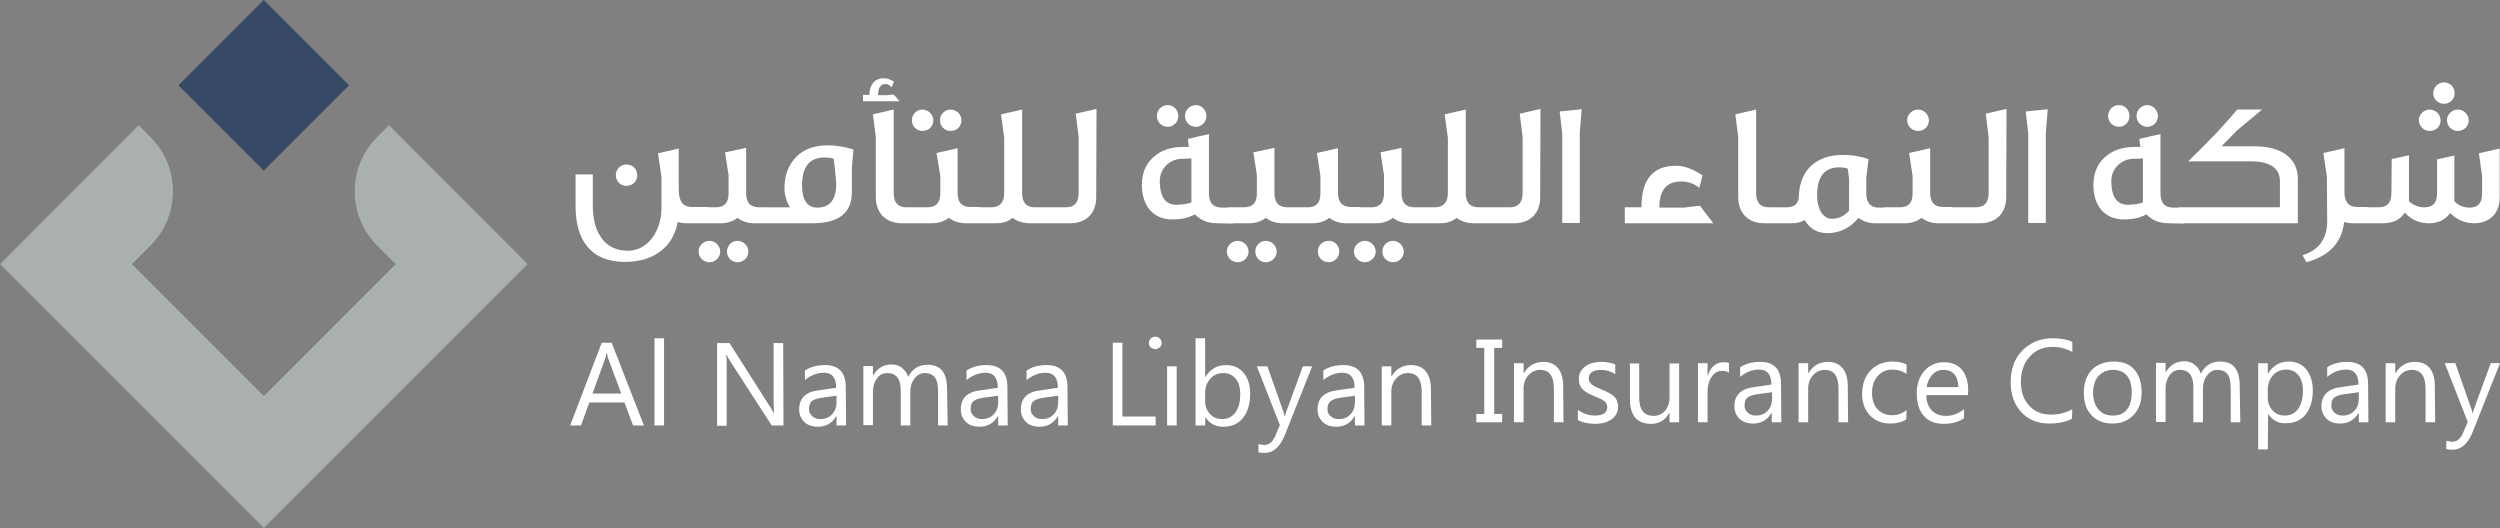 <svg xmlns="http://www.w3.org/2000/svg" xmlns:xlink="http://www.w3.org/1999/xlink" id="Layer_1" x="0px" y="0px" viewBox="0 0 782.7 165.3" style="enable-background:new 0 0 782.7 165.3;" xml:space="preserve"><rect x="0" y="0" width="782.7" height="165.3" fill="#808080" stroke="none"/><style type="text/css">	.st0{fill:#AAAFAF;}	.st1{fill:#364A66;}	.st2{fill:#FFFFFF;}</style><g>	<path class="st0" d="M82.6,124L41.3,82.7l5.8-5.8c9.4-9.4,9.4-24.6,0-34l-3.7-3.7L0,82.7l82.6,82.6l82.6-82.6l-43.4-43.5l-3.7,3.7  c-9.4,9.4-9.4,24.6,0,34l5.8,5.8L82.6,124L82.6,124z"></path>	<rect x="63.7" y="7.8" transform="matrix(0.707 -0.707 0.707 0.707 5.294 66.228)" class="st1" width="37.8" height="37.8"></rect></g><path class="st2" d="M768.5,29.2c0,1.8-1.4,3.3-3.4,3.3c-1.8,0-3.3-1.5-3.3-3.3s1.5-3.4,3.3-3.4C767,25.8,768.5,27.2,768.5,29.2  M772.9,37.7c0,1.8-1.5,3.3-3.4,3.3c-1.8,0-3.4-1.4-3.4-3.4c0-1.8,1.6-3.3,3.4-3.3S772.9,35.8,772.9,37.7z M764.1,37.7 c0,1.8-1.4,3.3-3.4,3.3c-1.8,0-3.4-1.4-3.4-3.4c0-1.8,1.6-3.3,3.4-3.3S764.1,35.8,764.1,37.7z M782.6,61.9c0,4.9-3.2,8-8,8 c-2.9,0-5.4-1.1-7.5-3.2c-1.5,2.1-3.7,3.2-6.7,3.2s-5.4-1.1-7.5-3.3c-0.3,0.4-0.7,0.8-1,1.2c-1.5,1.4-3.4,2.1-5.9,2.1h-6.4v-5h5.1 c2.7,0,4-1.4,4-4.4l0.1-10.7l5.4-1.2v14.4c1.4,1.3,3,1.9,4.9,1.9c2.6,0,3.9-1.4,3.9-4.4V49.9l5.4-1.2V63c1.4,1.4,3,2,4.8,2 c2.6,0,3.9-1.4,3.9-4.4v-5.4l-1-7.2l6.5-1.5L782.6,61.9L782.6,61.9z M741.1,69.9h-4.4c-1,0-1.9-0.1-2.8-0.4 c-0.7,6.4-4.6,10.6-11.8,12.6l-1.2-2.2c5.1-1.6,7.7-5.1,7.7-10.7l-0.1-13.9l-1.1-7.4l6.6-1.5v13.8c0,3,1.3,4.6,4,4.6h3.1L741.1,69.9 L741.1,69.9z M719.3,69.9h-37.1v-5h31.6v-8.1c0-4.2-3.1-6.3-9.3-6.3h-19.4c6.7-6.5,11.8-11.9,15.3-16.2h7.8l-7.8,6.5l-4.9,5h10.3 c8.6,0,13.6,3.8,13.6,10.2V69.9L719.3,69.9z M670.9,49.6c-1,0.1-2,0.1-3,0.1c-1.9,0.1-3.5,0.7-4.9,2.1c-1.4,1.4-2,3.1-2,5.1 c0.1,4.8,1.8,7.2,5.1,7.2c1.7,0,3.3-0.2,4.8-0.7L670.9,49.6L670.9,49.6z M679,69.9c-2.9,0-5.2-0.9-7-2.8c-1.9,1.1-4.3,1.6-7.1,1.6 c-5.9,0-9.5-4.2-9.5-10.8c0-3.6,1.2-6.5,3.5-8.6c2.4-2.2,5.5-3.3,9.4-3.3h1.8l-0.3-2.5c2.4-0.6,4.6-1.1,6.6-1.5v18.5 c0,3,1.3,4.5,4,4.5h3.5v5L679,69.9L679,69.9z M666.7,36.4c0,1.7-1.4,3.3-3.3,3.3s-3.4-1.5-3.4-3.4c0-1.8,1.4-3.4,3.4-3.4 C665.3,32.9,666.7,34.4,666.7,36.4z M675.6,36.4c0,1.7-1.4,3.3-3.3,3.3s-3.4-1.5-3.4-3.4c0-1.8,1.5-3.4,3.4-3.4 C674,32.9,675.6,34.4,675.6,36.4z M641.1,34.2l-0.6,7.3v28.3H635V41.7l-0.8-6.8L641.1,34.2L641.1,34.2z M628.1,61.7 c0,5.1-3.2,8.2-8.2,8.2h-10.3v-5h9c2.7,0,4-1.5,4-4.5V42.9l-0.9-7.3l6.5-1.5L628.1,61.7L628.1,61.7z M611.1,69.9h-4.1 c-2.2,0-4-0.6-5.4-1.7c-1.4,1.1-3.2,1.7-5.3,1.7h-6.6v-5h5.1c2.7,0,4-1.4,4-4.4v-5.4l-1.1-7.2l6.6-1.5v14c0,2.9,1.3,4.4,4,4.4h2.8 L611.1,69.9L611.1,69.9z M603.9,37.7c0,1.8-1.4,3.3-3.4,3.3c-1.8,0-3.4-1.4-3.4-3.4c0-1.8,1.6-3.3,3.4-3.3S603.9,35.8,603.9,37.7z  M578.9,66V55.9l-0.4-3.1c-0.8-0.3-1.7-0.4-2.7-0.4c-4.6,0-6.9,2.9-6.9,8.7c0,4.6,2,7.4,4.6,7.4C575.6,68.5,577.3,67.7,578.9,66 L578.9,66z M591.1,69.9h-4c-2,0-3.8-0.6-5.2-1.7c-2.7,3.2-6,4.8-9.8,4.8c-3.1,0-5.5-1.4-7.1-4.1c-1.2,0.7-2.6,1-4.1,1h-5.7v-5h4.2 c2.5,0,3.8-1.2,3.8-3.7c0.3-7.9,5.4-12.7,13.8-12.7c2.7,0,5.4,0.4,8,1.3l-0.7,5.8v5c0,2.9,1.3,4.4,4,4.4h2.7L591.1,69.9L591.1,69.9z  M556.7,69.9h-4.3c-5,0-8.2-3.1-8.2-8.2V42.9l-0.9-7.1l6.5-1.5v26.1c0,3,1.3,4.5,4,4.5h3L556.7,69.9L556.7,69.9z M536.4,69.9h-27.7 v-5h5.2c0-8.7,3.6-13,10.8-13c2.6,0,5.4,1,8.3,3c-0.2,1-0.5,2.3-1,3.9c-1.7-1.4-3.7-2-5.8-2c-4.5,0.1-6.7,2.8-6.7,8.2h7.7l5-0.6 L536.4,69.9L536.4,69.9z M495.2,34.2l-0.6,7.3v28.3h-5.5V41.7l-0.8-6.8L495.2,34.2L495.2,34.2z M482.2,61.7c0,5.1-3.1,8.2-8.2,8.2 h-10.3v-5h9c2.7,0,4-1.5,4-4.5V42.9l-0.9-7.3l6.5-1.5L482.2,61.7L482.2,61.7z M465.2,69.9h-3.7c-2.2,0-4-0.6-5.5-1.7 c-1.4,1.2-3.1,1.7-5.2,1.7H444v-5h5.3c2.6,0,4-1.5,4-4.5V43.2l-1-7.4l6.6-1.5v26.1c0,3,1.3,4.5,4,4.5h2.4L465.2,69.9L465.2,69.9z  M430.7,78.8c0,1.7-1.5,3.3-3.4,3.3c-1.8,0-3.4-1.4-3.4-3.4c0-1.8,1.6-3.3,3.4-3.3S430.7,76.9,430.7,78.8z M439.5,78.8 c0,1.7-1.4,3.3-3.4,3.3c-1.8,0-3.3-1.4-3.3-3.4c0-1.8,1.5-3.3,3.3-3.3S439.5,76.9,439.5,78.8z M445.6,69.9h-4.1 c-2.2,0-4-0.6-5.4-1.7c-1.4,1.1-3.2,1.7-5.3,1.7h-6.6v-5h5.1c2.7,0,4-1.4,4-4.4v-5.7l-1.1-7.1l6.6-1.4v14.2c0,2.9,1.3,4.4,4,4.4h2.8 L445.6,69.9L445.6,69.9z M419.3,78.8c0,1.7-1.5,3.3-3.3,3.3c-1.9,0-3.4-1.4-3.4-3.4c0-1.8,1.4-3.3,3.4-3.3 C417.9,75.4,419.3,76.9,419.3,78.8z M425.7,69.9h-4.1c-2.2,0-4-0.6-5.4-1.7c-1.4,1.1-3.2,1.7-5.3,1.7h-6.6v-5h5.1c2.7,0,4-1.4,4-4.4 v-5.4l-1.1-7.2l6.6-1.5v14c0,2.9,1.3,4.4,4,4.4h2.8L425.7,69.9L425.7,69.9z M390.9,78.8c0,1.7-1.5,3.3-3.4,3.3 c-1.8,0-3.4-1.4-3.4-3.4c0-1.8,1.6-3.3,3.4-3.3S390.9,76.9,390.9,78.8z M399.7,78.8c0,1.7-1.4,3.3-3.4,3.3c-1.8,0-3.3-1.4-3.3-3.4 c0-1.8,1.5-3.3,3.3-3.3S399.7,76.9,399.7,78.8z M405.8,69.9h-4.1c-2.2,0-4-0.6-5.4-1.7c-1.4,1.1-3.2,1.7-5.3,1.7h-6.6v-5h5.1 c2.7,0,4-1.4,4-4.4v-5.7l-1.1-7.1l6.6-1.4v14.2c0,2.9,1.3,4.4,4,4.4h2.8L405.8,69.9L405.8,69.9z M373,49.6c-1,0.1-2,0.1-3,0.1 c-1.9,0.1-3.5,0.7-4.9,2.1c-1.4,1.4-2,3.1-2,5.1c0.1,4.8,1.8,7.2,5.1,7.2c1.7,0,3.3-0.2,4.8-0.7L373,49.6L373,49.6z M381.1,69.9 c-2.9,0-5.2-0.9-7-2.8c-1.9,1.1-4.3,1.6-7.1,1.6c-5.9,0-9.5-4.2-9.5-10.8c0-3.6,1.2-6.5,3.5-8.6c2.4-2.2,5.5-3.3,9.4-3.3h1.8 l-0.3-2.5c2.4-0.6,4.6-1.1,6.6-1.5v18.5c0,3,1.3,4.5,4,4.5h3.5v5L381.1,69.9L381.1,69.9z M368.9,36.4c0,1.7-1.4,3.3-3.3,3.3 s-3.4-1.5-3.4-3.4c0-1.8,1.4-3.4,3.4-3.4C367.4,32.9,368.9,34.4,368.9,36.4z M377.7,36.4c0,1.7-1.4,3.3-3.3,3.3s-3.4-1.5-3.4-3.4 c0-1.8,1.5-3.4,3.4-3.4C376.2,32.9,377.7,34.4,377.7,36.4z M343.2,61.7c0,5.1-3.1,8.2-8.2,8.2h-10.3v-5h9c2.7,0,4-1.5,4-4.5V42.9 l-0.9-7.3l6.5-1.5L343.2,61.7L343.2,61.7z M326.2,69.9h-3.7c-2.2,0-4-0.6-5.5-1.7c-1.4,1.2-3.1,1.7-5.2,1.7h-6.7v-5h5.3 c2.6,0,4-1.5,4-4.5V43.2l-1-7.4l6.6-1.5v26.1c0,3,1.3,4.5,4,4.5h2.4L326.2,69.9L326.2,69.9z M306.6,69.9h-4.1c-2.2,0-4-0.6-5.4-1.7 c-1.5,1.1-3.3,1.7-5.3,1.7h-6.6v-5h5.1c2.7,0,4.1-1.4,4.1-4.4v-5.4l-1.2-7.2l6.6-1.5v14c0,2.9,1.3,4.4,4,4.4h2.9L306.6,69.9 L306.6,69.9z M292.2,37.7c0,1.8-1.4,3.3-3.4,3.3c-1.8,0-3.3-1.4-3.3-3.4c0-1.8,1.5-3.3,3.3-3.3C290.7,34.4,292.2,35.8,292.2,37.7z  M301,37.7c0,1.8-1.4,3.3-3.4,3.3c-1.8,0-3.3-1.4-3.3-3.4c0-1.8,1.5-3.3,3.3-3.3C299.6,34.4,301,35.8,301,37.7z M281.6,31.7h-11.4 v-2h2c0-3,1.6-5.2,4.4-5.2c1.2,0,2.3,0.4,3.3,1.1c-0.2,0.4-0.4,1-0.7,1.7c-0.8-0.7-1.5-1.1-2-1c-1.5,0-2.3,1.2-2.3,3.5h2.7l2-0.2 C279.8,29.4,281.6,31.7,281.6,31.7z M286.7,69.9h-4.3c-5,0-8.2-3.1-8.2-8.2V42.9l-0.9-7.1l6.5-1.5v26.1c0,3,1.3,4.5,4,4.5h3 L286.7,69.9L286.7,69.9z M261.4,52.9l-0.4-3.2c-0.8-0.3-1.8-0.4-2.9-0.4c-4.6,0-7,2.9-7,8.7c0,4.6,1.6,7,4.8,7 c3.9,0,5.9-2.5,5.9-7.4C261.7,56.3,261.6,54.7,261.4,52.9L261.4,52.9z M267.2,46.8l-0.5,5.7v7.7c0,6.5-4.1,9.7-12.4,9.7h-15.4v-5 h8.4c-1.1-1.9-1.7-3.9-1.7-5.9c0-4.1,1.2-7.3,3.6-9.8c2.4-2.5,5.7-3.7,10-3.7C261.9,45.5,264.6,46,267.2,46.8L267.2,46.8z  M225.5,78.8c0,1.7-1.5,3.3-3.4,3.3c-1.8,0-3.4-1.4-3.4-3.4c0-1.8,1.6-3.3,3.4-3.3S225.5,76.9,225.5,78.8z M234.3,78.8 c0,1.7-1.4,3.3-3.4,3.3c-1.8,0-3.3-1.4-3.3-3.4c0-1.8,1.5-3.3,3.3-3.3S234.3,76.9,234.3,78.8z M240.4,69.9h-4.1 c-2.2,0-4-0.6-5.4-1.7c-1.4,1.1-3.2,1.7-5.3,1.7H219v-5h5.1c2.7,0,4-1.4,4-4.4v-5.7l-1.1-7.1l6.6-1.4v14.2c0,2.9,1.3,4.4,4,4.4h2.8 L240.4,69.9L240.4,69.9z M221.6,69.9h-6.4c-1.1,0-2-0.1-3-0.4c-1.4,7.7-7.4,12.5-16.5,12.5c-5.2,0-9.2-1.6-11.9-4.9 c-2.4-3-3.6-7.1-3.6-12.5v-10h5.4v9.9c0,8.6,4,14,10.9,14c2.9,0,5.3-1.2,7.3-3.5c2.1-2.6,3.3-5.9,3.3-10.1v-9.6l-1.1-7.3l6.5-1.5 v12.8c0,3.7,1.3,5.5,4,5.5h5.1L221.6,69.9L221.6,69.9z M199.5,54.9c0,1.8-1.4,3.3-3.4,3.3c-1.8,0-3.3-1.4-3.3-3.4 c0-1.8,1.5-3.3,3.3-3.3C198.1,51.5,199.5,52.9,199.5,54.9z"></path><path class="st2" d="M782.7,113.7l-8.5,21.4c-1.5,3.8-3.6,5.7-6.4,5.7c-0.8,0-1.4-0.1-1.9-0.2V138c0.6,0.2,1.2,0.3,1.8,0.3 c1.5,0,2.6-0.9,3.4-2.7l1.5-3.5l-7.2-18.4h3.3l5,14.2c0.1,0.2,0.2,0.6,0.4,1.4h0.1c0.1-0.3,0.2-0.7,0.4-1.4l5.2-14.2L782.7,113.7 L782.7,113.7z M762.4,132.2h-3v-10.5c0-3.9-1.4-5.9-4.3-5.9c-1.5,0-2.7,0.6-3.7,1.7c-1,1.1-1.5,2.5-1.5,4.2v10.5h-3v-18.5h3v3.1h0.1 c1.4-2.3,3.4-3.5,6.1-3.5c2,0,3.6,0.7,4.6,2c1.1,1.3,1.6,3.2,1.6,5.7L762.4,132.2L762.4,132.2z M738.5,122.8l-4.5,0.6 c-1.4,0.2-2.4,0.5-3.1,1s-1,1.3-1,2.6c0,0.9,0.3,1.6,1,2.2c0.6,0.6,1.5,0.9,2.6,0.9c1.5,0,2.7-0.5,3.6-1.5c1-1,1.4-2.3,1.4-3.9 V122.8L738.5,122.8z M741.5,132.2h-3v-2.9h-0.1c-1.3,2.2-3.2,3.3-5.7,3.3c-1.8,0-3.3-0.5-4.3-1.5s-1.6-2.3-1.6-3.9 c0-3.4,2-5.5,6.1-6l5.5-0.8c0-3.1-1.3-4.7-3.8-4.7c-2.2,0-4.2,0.8-6,2.3v-3c1.8-1.2,3.9-1.7,6.3-1.7c4.3,0,6.5,2.3,6.5,6.9 L741.5,132.2L741.5,132.2z M710,122v2.6c0,1.5,0.5,2.8,1.5,3.9c1,1.1,2.2,1.6,3.8,1.6c1.8,0,3.2-0.7,4.2-2.1c1-1.4,1.5-3.3,1.5-5.7 c0-2.1-0.5-3.7-1.4-4.8c-1-1.2-2.2-1.8-3.8-1.8c-1.7,0-3.1,0.6-4.2,1.8C710.5,118.8,710,120.3,710,122L710,122z M710.1,129.5 L710.1,129.5l-0.1,11.2h-3v-27h3v3.2h0.1c1.5-2.4,3.6-3.7,6.4-3.7c2.4,0,4.2,0.8,5.6,2.5c1.3,1.7,2,3.9,2,6.6c0,3.1-0.8,5.6-2.2,7.4 c-1.5,1.9-3.6,2.8-6.2,2.8C713.2,132.6,711.4,131.6,710.1,129.5L710.1,129.5z M701.4,132.2h-3v-10.6c0-2-0.3-3.5-1-4.4 c-0.6-0.9-1.7-1.4-3.2-1.4c-1.3,0-2.3,0.6-3.2,1.7c-0.9,1.2-1.3,2.5-1.3,4.2v10.5h-3v-11c0-3.6-1.4-5.4-4.2-5.4 c-1.3,0-2.4,0.5-3.2,1.6c-0.8,1.1-1.3,2.5-1.3,4.2v10.5h-3v-18.5h3v2.9h0.1c1.3-2.2,3.2-3.4,5.7-3.4c1.3,0,2.4,0.3,3.3,1.1 c0.9,0.7,1.6,1.6,1.9,2.8c1.4-2.6,3.4-3.8,6.1-3.8c4.1,0,6.1,2.5,6.1,7.5L701.4,132.2L701.4,132.2z M661.5,115.8 c-1.9,0-3.4,0.7-4.5,1.9s-1.7,3.1-1.7,5.3s0.6,3.9,1.7,5.2c1.1,1.3,2.6,1.9,4.5,1.9s3.4-0.6,4.4-1.9c1-1.2,1.5-3,1.5-5.3 s-0.5-4.1-1.5-5.3C664.9,116.4,663.4,115.8,661.5,115.8z M661.3,132.6c-2.7,0-4.9-0.9-6.5-2.6c-1.6-1.7-2.4-4-2.4-6.9 c0-3.1,0.8-5.5,2.5-7.3c1.7-1.7,4-2.6,6.9-2.6s4.9,0.8,6.4,2.5c1.5,1.7,2.3,4,2.3,7.1s-0.8,5.3-2.5,7.1 C666.3,131.7,664.1,132.6,661.3,132.6L661.3,132.6z M648.7,131.1c-1.9,1-4.3,1.5-7.1,1.5c-3.7,0-6.6-1.2-8.8-3.6 c-2.2-2.4-3.3-5.5-3.3-9.3c0-4.1,1.2-7.5,3.7-10s5.6-3.8,9.5-3.8c2.5,0,4.5,0.4,6.1,1.1v3.2c-1.8-1-3.9-1.6-6.1-1.6 c-3,0-5.4,1-7.2,3s-2.8,4.6-2.8,7.9s0.9,5.7,2.6,7.5c1.7,1.9,4,2.8,6.8,2.8c2.6,0,4.8-0.6,6.7-1.7L648.7,131.1L648.7,131.1z  M613.1,121.2c0-1.7-0.4-3-1.2-4c-0.8-0.9-1.9-1.4-3.4-1.4s-2.6,0.5-3.5,1.5s-1.6,2.3-1.8,3.9C603.1,121.2,613.1,121.2,613.1,121.2z  M616.1,123.7h-13c0,2.1,0.6,3.6,1.7,4.8c1.1,1.1,2.5,1.7,4.4,1.7c2.1,0,4-0.7,5.7-2.1v2.8c-1.6,1.2-3.8,1.8-6.4,1.8 s-4.7-0.8-6.2-2.5c-1.5-1.7-2.2-4-2.2-7.1c0-2.9,0.8-5.2,2.4-7c1.6-1.8,3.7-2.7,6.1-2.7s4.3,0.8,5.6,2.3c1.3,1.6,2,3.7,2,6.5 L616.1,123.7L616.1,123.7z M596.8,131.3c-1.4,0.9-3.1,1.3-5,1.3c-2.6,0-4.8-0.9-6.4-2.6c-1.6-1.7-2.4-3.9-2.4-6.7 c0-3,0.9-5.5,2.6-7.3c1.7-1.8,4.1-2.8,7-2.8c1.6,0,3,0.3,4.3,0.9v3c-1.4-1-2.8-1.4-4.4-1.4c-1.9,0-3.4,0.7-4.6,2s-1.8,3.1-1.8,5.3 s0.6,3.9,1.7,5.1s2.7,1.9,4.6,1.9c1.6,0,3.1-0.5,4.5-1.6L596.8,131.3L596.8,131.3z M578.6,132.2h-3v-10.5c0-3.9-1.4-5.9-4.3-5.9 c-1.5,0-2.7,0.6-3.7,1.7c-1,1.1-1.5,2.5-1.5,4.2v10.5h-3v-18.5h3v3.1h0.1c1.4-2.3,3.4-3.5,6.1-3.5c2,0,3.6,0.7,4.6,2 c1.1,1.3,1.6,3.2,1.6,5.7L578.6,132.2L578.6,132.2z M554.8,122.8l-4.5,0.6c-1.4,0.2-2.4,0.5-3.1,1s-1,1.3-1,2.6c0,0.9,0.3,1.6,1,2.2 c0.6,0.6,1.5,0.9,2.6,0.9c1.5,0,2.7-0.5,3.6-1.5c1-1,1.4-2.3,1.4-3.9V122.8L554.8,122.8z M557.7,132.2h-3v-2.9h-0.1 c-1.3,2.2-3.2,3.3-5.7,3.3c-1.8,0-3.3-0.5-4.3-1.5s-1.6-2.3-1.6-3.9c0-3.4,2-5.5,6.1-6l5.5-0.8c0-3.1-1.3-4.7-3.8-4.7 c-2.2,0-4.2,0.8-6,2.3v-3c1.8-1.2,3.9-1.7,6.3-1.7c4.3,0,6.5,2.3,6.5,6.9L557.7,132.2L557.7,132.2z M541.3,116.7 c-0.5-0.4-1.3-0.6-2.2-0.6c-1.3,0-2.3,0.6-3.2,1.8c-0.8,1.2-1.3,2.8-1.3,4.9v9.4h-3v-18.5h3v3.8h0.1c0.4-1.3,1.1-2.3,1.9-3 s1.8-1.1,2.9-1.1c0.8,0,1.3,0.1,1.8,0.2L541.3,116.7L541.3,116.7z M525.7,132.2h-3v-2.9h-0.1c-1.2,2.2-3.1,3.4-5.7,3.4 c-4.4,0-6.6-2.6-6.6-7.9v-11h2.9v10.6c0,3.9,1.5,5.8,4.5,5.8c1.4,0,2.6-0.5,3.6-1.6c0.9-1.1,1.4-2.5,1.4-4.2v-10.6h3L525.7,132.2 L525.7,132.2z M494,131.5v-3.2c1.6,1.2,3.4,1.8,5.3,1.8c2.6,0,3.9-0.9,3.9-2.6c0-0.5-0.1-0.9-0.3-1.2c-0.2-0.3-0.5-0.7-0.9-0.9 c-0.4-0.3-0.8-0.5-1.3-0.7c-0.5-0.2-1.1-0.4-1.6-0.7c-0.8-0.3-1.5-0.7-2.1-1s-1.1-0.7-1.5-1.1c-0.4-0.4-0.7-0.9-0.9-1.4 s-0.3-1.2-0.3-1.9c0-0.9,0.2-1.6,0.6-2.3c0.4-0.7,0.9-1.2,1.6-1.7s1.4-0.8,2.3-1c0.8-0.2,1.7-0.3,2.6-0.3c1.6,0,3,0.3,4.3,0.8v3 c-1.4-0.9-2.9-1.3-4.7-1.3c-0.5,0-1,0.1-1.5,0.2c-0.4,0.1-0.8,0.3-1.1,0.5c-0.3,0.2-0.6,0.5-0.7,0.8c-0.2,0.3-0.3,0.7-0.3,1.1 c0,0.5,0.1,0.9,0.3,1.2c0.2,0.3,0.4,0.6,0.8,0.9c0.3,0.2,0.8,0.5,1.2,0.7c0.5,0.2,1,0.4,1.6,0.7c0.8,0.3,1.5,0.6,2.2,1 c0.6,0.3,1.2,0.7,1.7,1.1c0.5,0.4,0.8,0.9,1,1.4c0.2,0.5,0.4,1.2,0.4,1.9c0,0.9-0.2,1.7-0.6,2.4c-0.4,0.7-0.9,1.2-1.6,1.7 c-0.7,0.4-1.5,0.8-2.3,1c-0.9,0.2-1.8,0.3-2.8,0.3C497,132.6,495.4,132.3,494,131.5L494,131.5z M489.5,132.2h-3v-10.5 c0-3.9-1.4-5.9-4.3-5.9c-1.5,0-2.7,0.6-3.7,1.7c-1,1.1-1.5,2.5-1.5,4.2v10.5h-3v-18.5h3v3.1h0.1c1.4-2.3,3.4-3.5,6.1-3.5 c2,0,3.6,0.7,4.6,2c1.1,1.3,1.6,3.2,1.6,5.7L489.5,132.2L489.5,132.2z M470.3,106.3v2.6h-2.5v20.7h2.5v2.6h-8.1v-2.6h2.5v-20.7h-2.5 v-2.6C462.2,106.3,470.3,106.3,470.3,106.3z"></path><path class="st2" d="M331.3,123.9l-4.5,0.6c-1.4,0.2-2.4,0.5-3.1,1s-1,1.3-1,2.6c0,0.9,0.3,1.6,1,2.2c0.6,0.6,1.5,0.9,2.6,0.9 c1.5,0,2.7-0.5,3.6-1.5c1-1,1.4-2.3,1.4-3.9V123.9L331.3,123.9z M334.3,133.2h-3v-2.9h-0.1c-1.3,2.2-3.2,3.3-5.7,3.3 c-1.8,0-3.3-0.5-4.3-1.5s-1.6-2.3-1.6-3.9c0-3.5,2-5.5,6.1-6l5.5-0.8c0-3.1-1.3-4.7-3.8-4.7c-2.2,0-4.2,0.8-6,2.3v-3 c1.8-1.2,3.9-1.7,6.3-1.7c4.3,0,6.5,2.3,6.5,6.9L334.3,133.2L334.3,133.2z M312.5,123.9l-4.5,0.6c-1.4,0.2-2.4,0.5-3.1,1 s-1,1.3-1,2.6c0,0.9,0.3,1.6,1,2.2c0.6,0.6,1.5,0.9,2.6,0.9c1.5,0,2.7-0.5,3.6-1.5c1-1,1.4-2.3,1.4-3.9V123.9L312.5,123.9z  M315.5,133.2h-3v-2.9h-0.1c-1.3,2.2-3.2,3.3-5.7,3.3c-1.8,0-3.3-0.5-4.3-1.5s-1.6-2.3-1.6-3.9c0-3.5,2-5.5,6.1-6l5.5-0.8 c0-3.1-1.3-4.7-3.8-4.7c-2.2,0-4.2,0.8-6,2.3v-3c1.8-1.2,3.9-1.7,6.3-1.7c4.3,0,6.5,2.3,6.5,6.9L315.5,133.2L315.5,133.2z  M296.7,133.2h-3v-10.6c0-2-0.3-3.5-1-4.4c-0.6-0.9-1.7-1.4-3.2-1.4c-1.3,0-2.3,0.6-3.2,1.7c-0.9,1.2-1.3,2.5-1.3,4.2v10.5h-3v-11 c0-3.6-1.4-5.4-4.2-5.4c-1.3,0-2.4,0.5-3.2,1.6c-0.8,1.1-1.3,2.5-1.3,4.2v10.5h-3v-18.5h3v2.9h0.1c1.3-2.2,3.2-3.4,5.7-3.4 c1.3,0,2.4,0.3,3.3,1.1c0.9,0.7,1.6,1.6,1.9,2.8c1.4-2.6,3.4-3.8,6.1-3.8c4.1,0,6.1,2.5,6.1,7.5L296.7,133.2L296.7,133.2z  M261.9,123.9l-4.5,0.6c-1.4,0.2-2.4,0.5-3.1,1s-1,1.3-1,2.6c0,0.9,0.3,1.6,1,2.2c0.6,0.6,1.5,0.9,2.6,0.9c1.5,0,2.7-0.5,3.6-1.5 c1-1,1.4-2.3,1.4-3.9V123.9L261.9,123.9z M264.9,133.2h-3v-2.9h-0.1c-1.3,2.2-3.2,3.3-5.7,3.3c-1.8,0-3.3-0.5-4.3-1.5 s-1.6-2.3-1.6-3.9c0-3.5,2-5.5,6.1-6l5.5-0.8c0-3.1-1.3-4.7-3.8-4.7c-2.2,0-4.2,0.8-6,2.3v-3c1.8-1.2,3.9-1.7,6.3-1.7 c4.3,0,6.5,2.3,6.5,6.9L264.9,133.2L264.9,133.2z M245.3,133.2h-3.7l-13.3-20.6c-0.3-0.5-0.6-1.1-0.8-1.6h-0.1 c0.1,0.6,0.1,1.7,0.1,3.6v18.7h-3v-25.9h3.9l12.9,20.3c0.5,0.8,0.9,1.4,1,1.7h0.1c-0.1-0.8-0.2-2-0.2-3.8v-18.2h3L245.3,133.2 L245.3,133.2z M207.9,133.2h-3v-27.3h3V133.2z M194.5,123.2l-4.1-11c-0.1-0.4-0.3-0.9-0.4-1.7h-0.1c-0.1,0.7-0.3,1.3-0.4,1.7l-4,11 H194.5L194.5,123.2z M201.6,133.2h-3.4l-2.7-7.2h-11l-2.6,7.2h-3.4l9.9-25.9h3.1L201.6,133.2L201.6,133.2z"></path><path class="st2" d="M361.7,109.3c-0.5,0-1-0.2-1.4-0.5c-0.4-0.4-0.6-0.8-0.6-1.4c0-0.6,0.2-1,0.6-1.4c0.4-0.4,0.8-0.6,1.4-0.6 s1,0.2,1.4,0.6c0.4,0.4,0.6,0.8,0.6,1.4c0,0.5-0.2,1-0.6,1.3C362.7,109.1,362.2,109.3,361.7,109.3z"></path><path class="st2" d="M448.1,133.2h-3v-10.5c0-3.9-1.4-5.9-4.3-5.9c-1.5,0-2.7,0.6-3.7,1.7c-1,1.1-1.5,2.5-1.5,4.2v10.5h-3v-18.5h3 v3.1h0.1c1.4-2.3,3.4-3.5,6.1-3.5c2,0,3.6,0.7,4.6,2c1.1,1.3,1.6,3.2,1.6,5.7L448.1,133.2L448.1,133.2z M424.2,123.9l-4.4,0.6 c-1.4,0.2-2.4,0.5-3.1,1s-1.1,1.3-1.1,2.6c0,0.9,0.3,1.6,1,2.2c0.6,0.6,1.5,0.9,2.6,0.9c1.5,0,2.7-0.5,3.6-1.5c1-1,1.4-2.3,1.4-3.9 V123.9L424.2,123.9z M427.2,133.2h-3v-2.9h-0.1c-1.3,2.2-3.2,3.3-5.7,3.3c-1.8,0-3.3-0.5-4.3-1.5s-1.6-2.3-1.6-3.9 c0-3.5,2-5.5,6.1-6l5.5-0.8c0-3.1-1.3-4.7-3.8-4.7c-2.2,0-4.2,0.8-6,2.3v-3c1.8-1.2,3.9-1.7,6.3-1.7c4.3,0,6.5,2.3,6.5,6.9 L427.2,133.2L427.2,133.2z M410.8,114.7l-8.5,21.4c-1.5,3.8-3.6,5.7-6.4,5.7c-0.8,0-1.4-0.1-1.9-0.2V139c0.6,0.2,1.2,0.3,1.8,0.3 c1.5,0,2.6-0.9,3.4-2.7l1.5-3.5l-7.2-18.4h3.3l5,14.2c0.1,0.2,0.2,0.6,0.4,1.4h0.1c0.1-0.3,0.2-0.7,0.4-1.4l5.2-14.2L410.8,114.7 L410.8,114.7z M377.3,123.1v2.6c0,1.5,0.5,2.8,1.5,3.9c1,1.1,2.2,1.6,3.8,1.6c1.8,0,3.2-0.7,4.2-2.1c1-1.4,1.5-3.3,1.5-5.7 c0-2.1-0.5-3.7-1.4-4.8c-1-1.2-2.2-1.8-3.9-1.8c-1.7,0-3.1,0.6-4.1,1.8C377.8,119.8,377.3,121.3,377.3,123.1L377.3,123.1z  M377.4,130.5L377.4,130.5l-0.1,2.7h-3v-27.3h3V118h0.1c1.5-2.4,3.6-3.7,6.4-3.7c2.4,0,4.2,0.8,5.6,2.5s2,3.9,2,6.6 c0,3.1-0.8,5.6-2.2,7.4c-1.5,1.9-3.6,2.8-6.2,2.8C380.5,133.6,378.6,132.6,377.4,130.5L377.4,130.5z M368.4,133.2h-3v-18.5h3V133.2z  M361.8,133.2h-13.4v-25.9h3v23.1h10.4V133.2z"></path></svg>